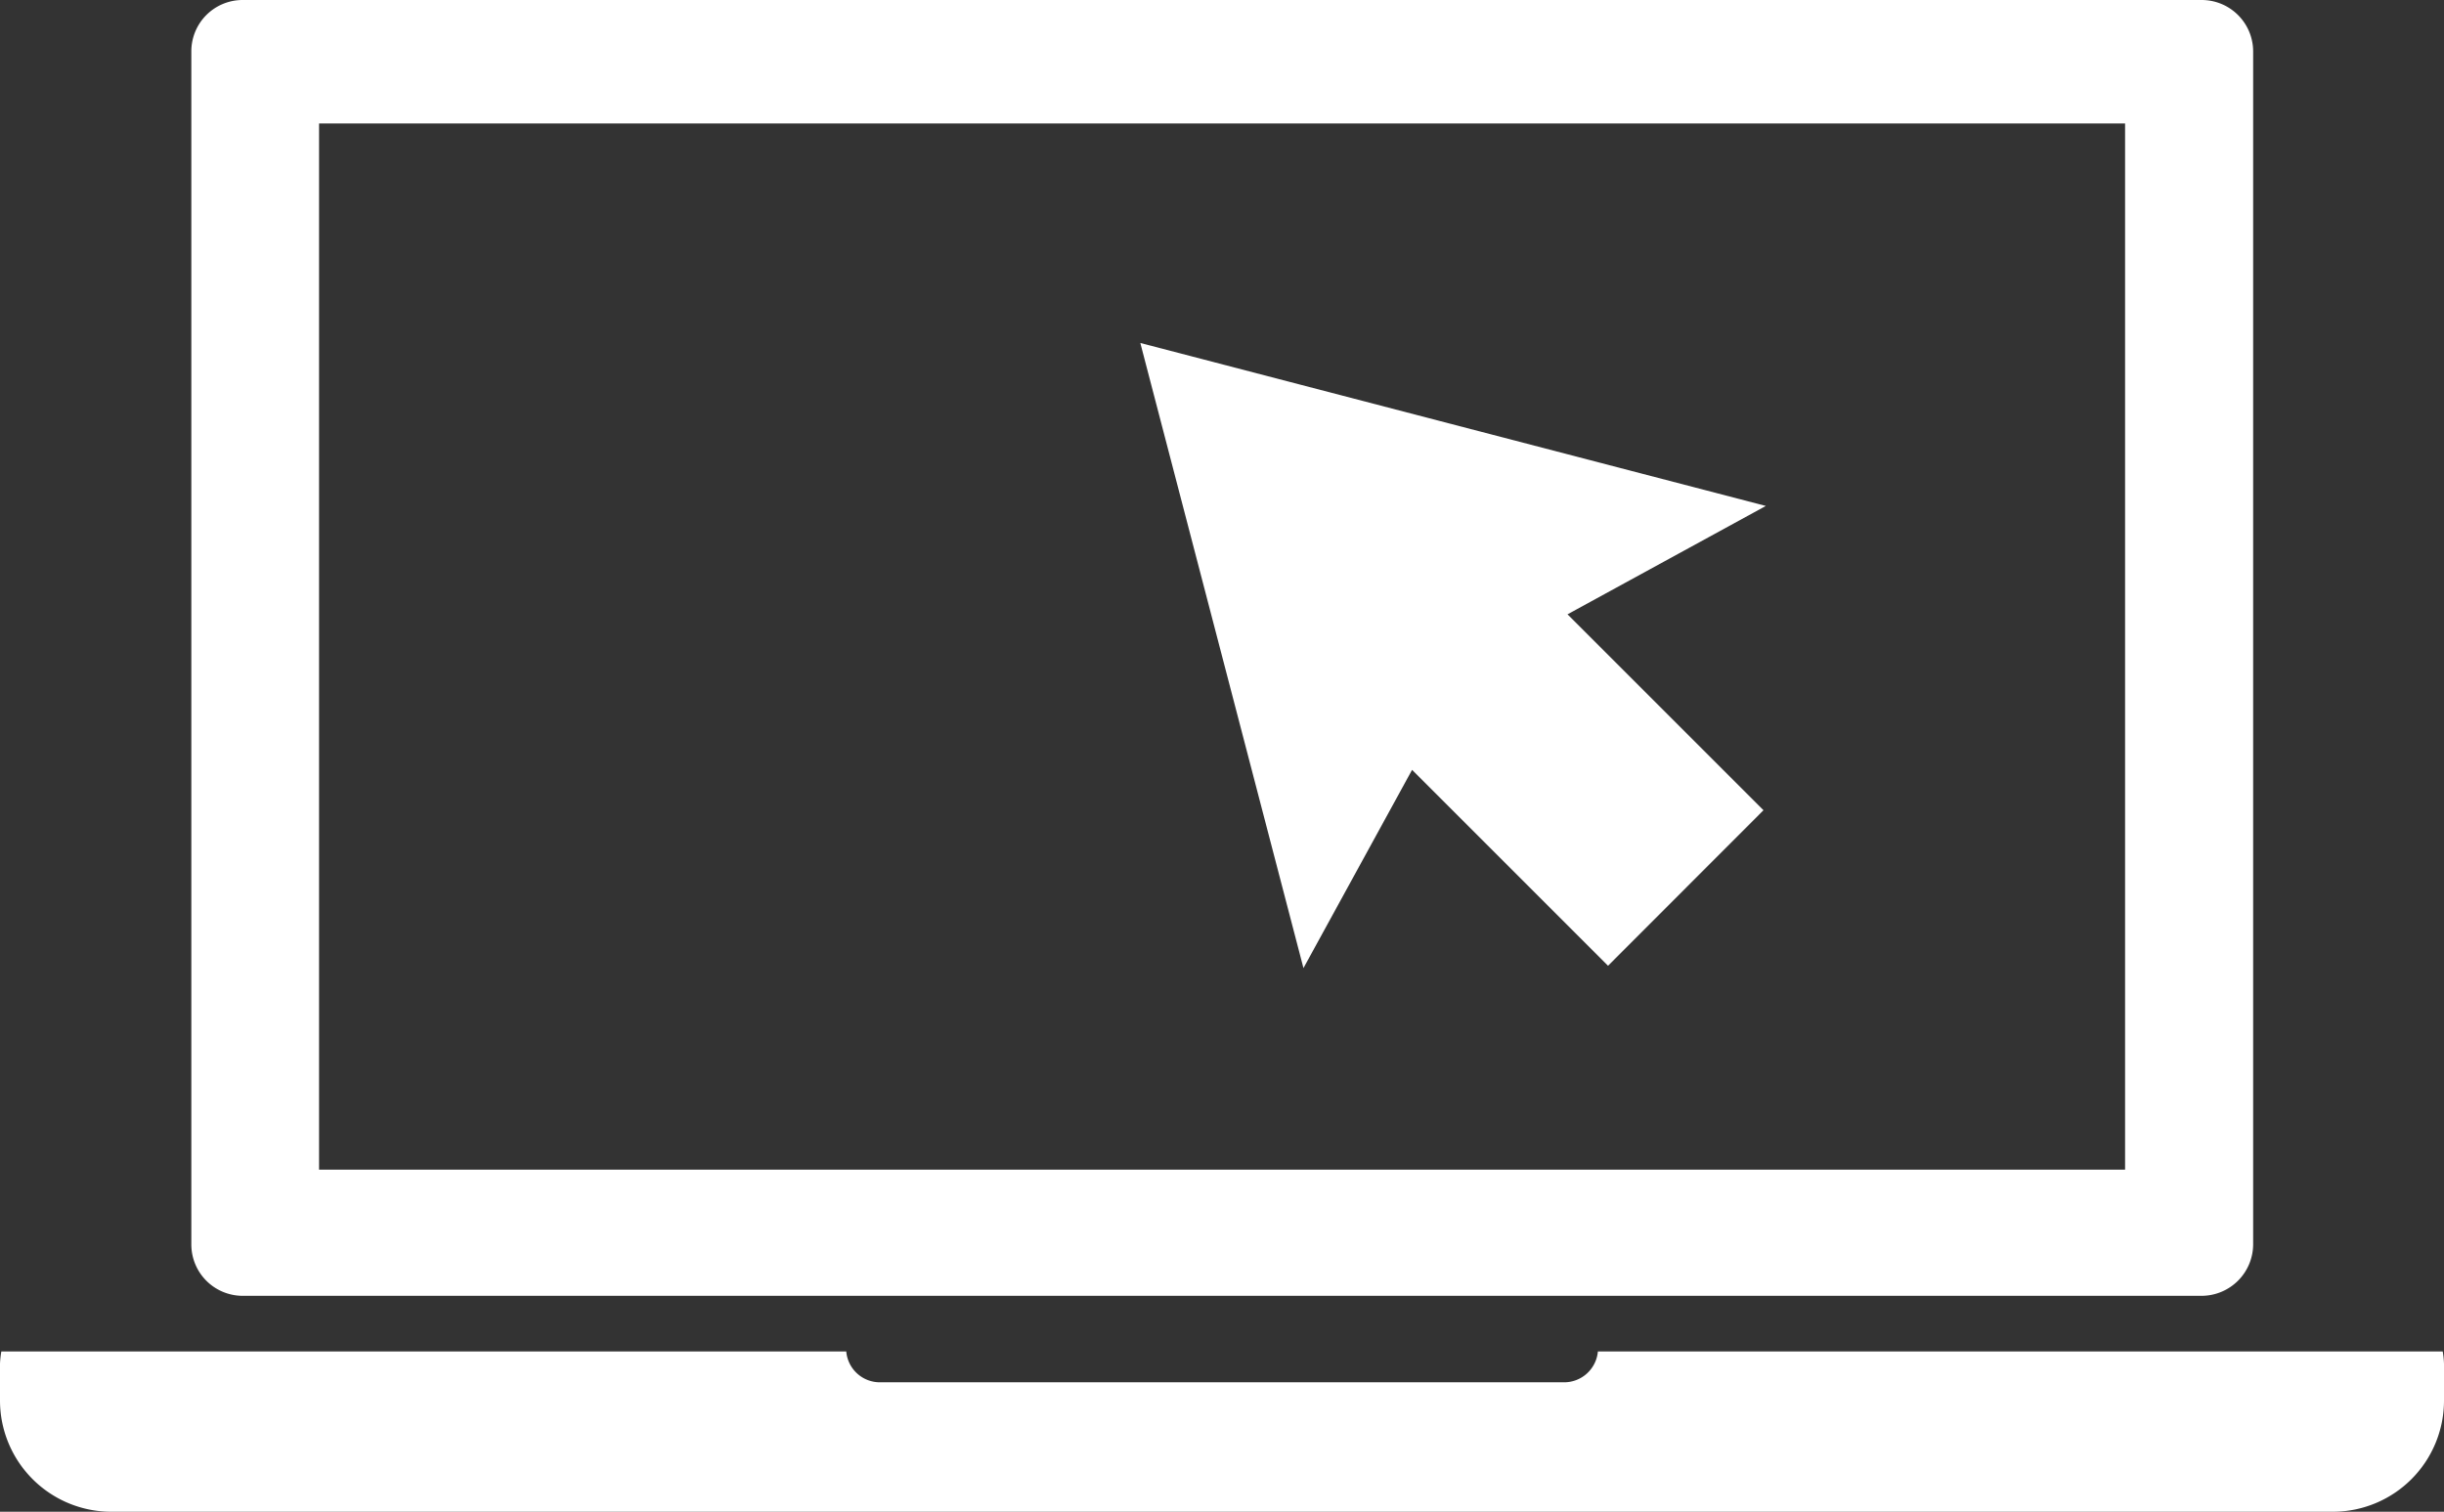 <svg id="Group_453" data-name="Group 453" xmlns="http://www.w3.org/2000/svg" xmlns:xlink="http://www.w3.org/1999/xlink" width="34.922" height="21.606" viewBox="0 0 34.922 21.606">
  <rect x="0" y="0" width="34.922" height="21.606" fill="#333333" stroke="none"/>
  <defs>
    <clipPath id="clip-path">
      <rect id="Rectangle_268" data-name="Rectangle 268" width="34.922" height="21.606" transform="translate(0 0)" fill="#fff"/>
    </clipPath>
  </defs>
  <g id="Group_452" data-name="Group 452" transform="translate(0 0)" clip-path="url(#clip-path)">
    <path id="Path_1135" data-name="Path 1135" d="M4.906,18.52H32.9a.738.738,0,0,0,.736-.734V.735A.736.736,0,0,0,32.9,0H4.906a.733.733,0,0,0-.731.735V17.786a.734.734,0,0,0,.731.734M6,1.765H31.806V16.717H6Z" transform="translate(-1.441 0)" fill="#fff"/>
    <path id="Path_1136" data-name="Path 1136" d="M34.9,29.494H22.832a.484.484,0,0,1-.481.441H12.571a.482.482,0,0,1-.479-.441H.019A1.431,1.431,0,0,0,0,29.668v.53a1.591,1.591,0,0,0,1.587,1.587H33.334A1.589,1.589,0,0,0,34.922,30.2v-.53a1.309,1.309,0,0,0-.018-.174" transform="translate(0 -10.179)" fill="#fff"/>
    <path id="Path_1137" data-name="Path 1137" d="M24.882,7.485l2.331,8.934,1.552-2.833,2.8,2.8,2.221-2.223-2.8-2.8,2.834-1.549Z" transform="translate(-8.588 -2.583)" fill="#fff"/>
  </g>
</svg>
